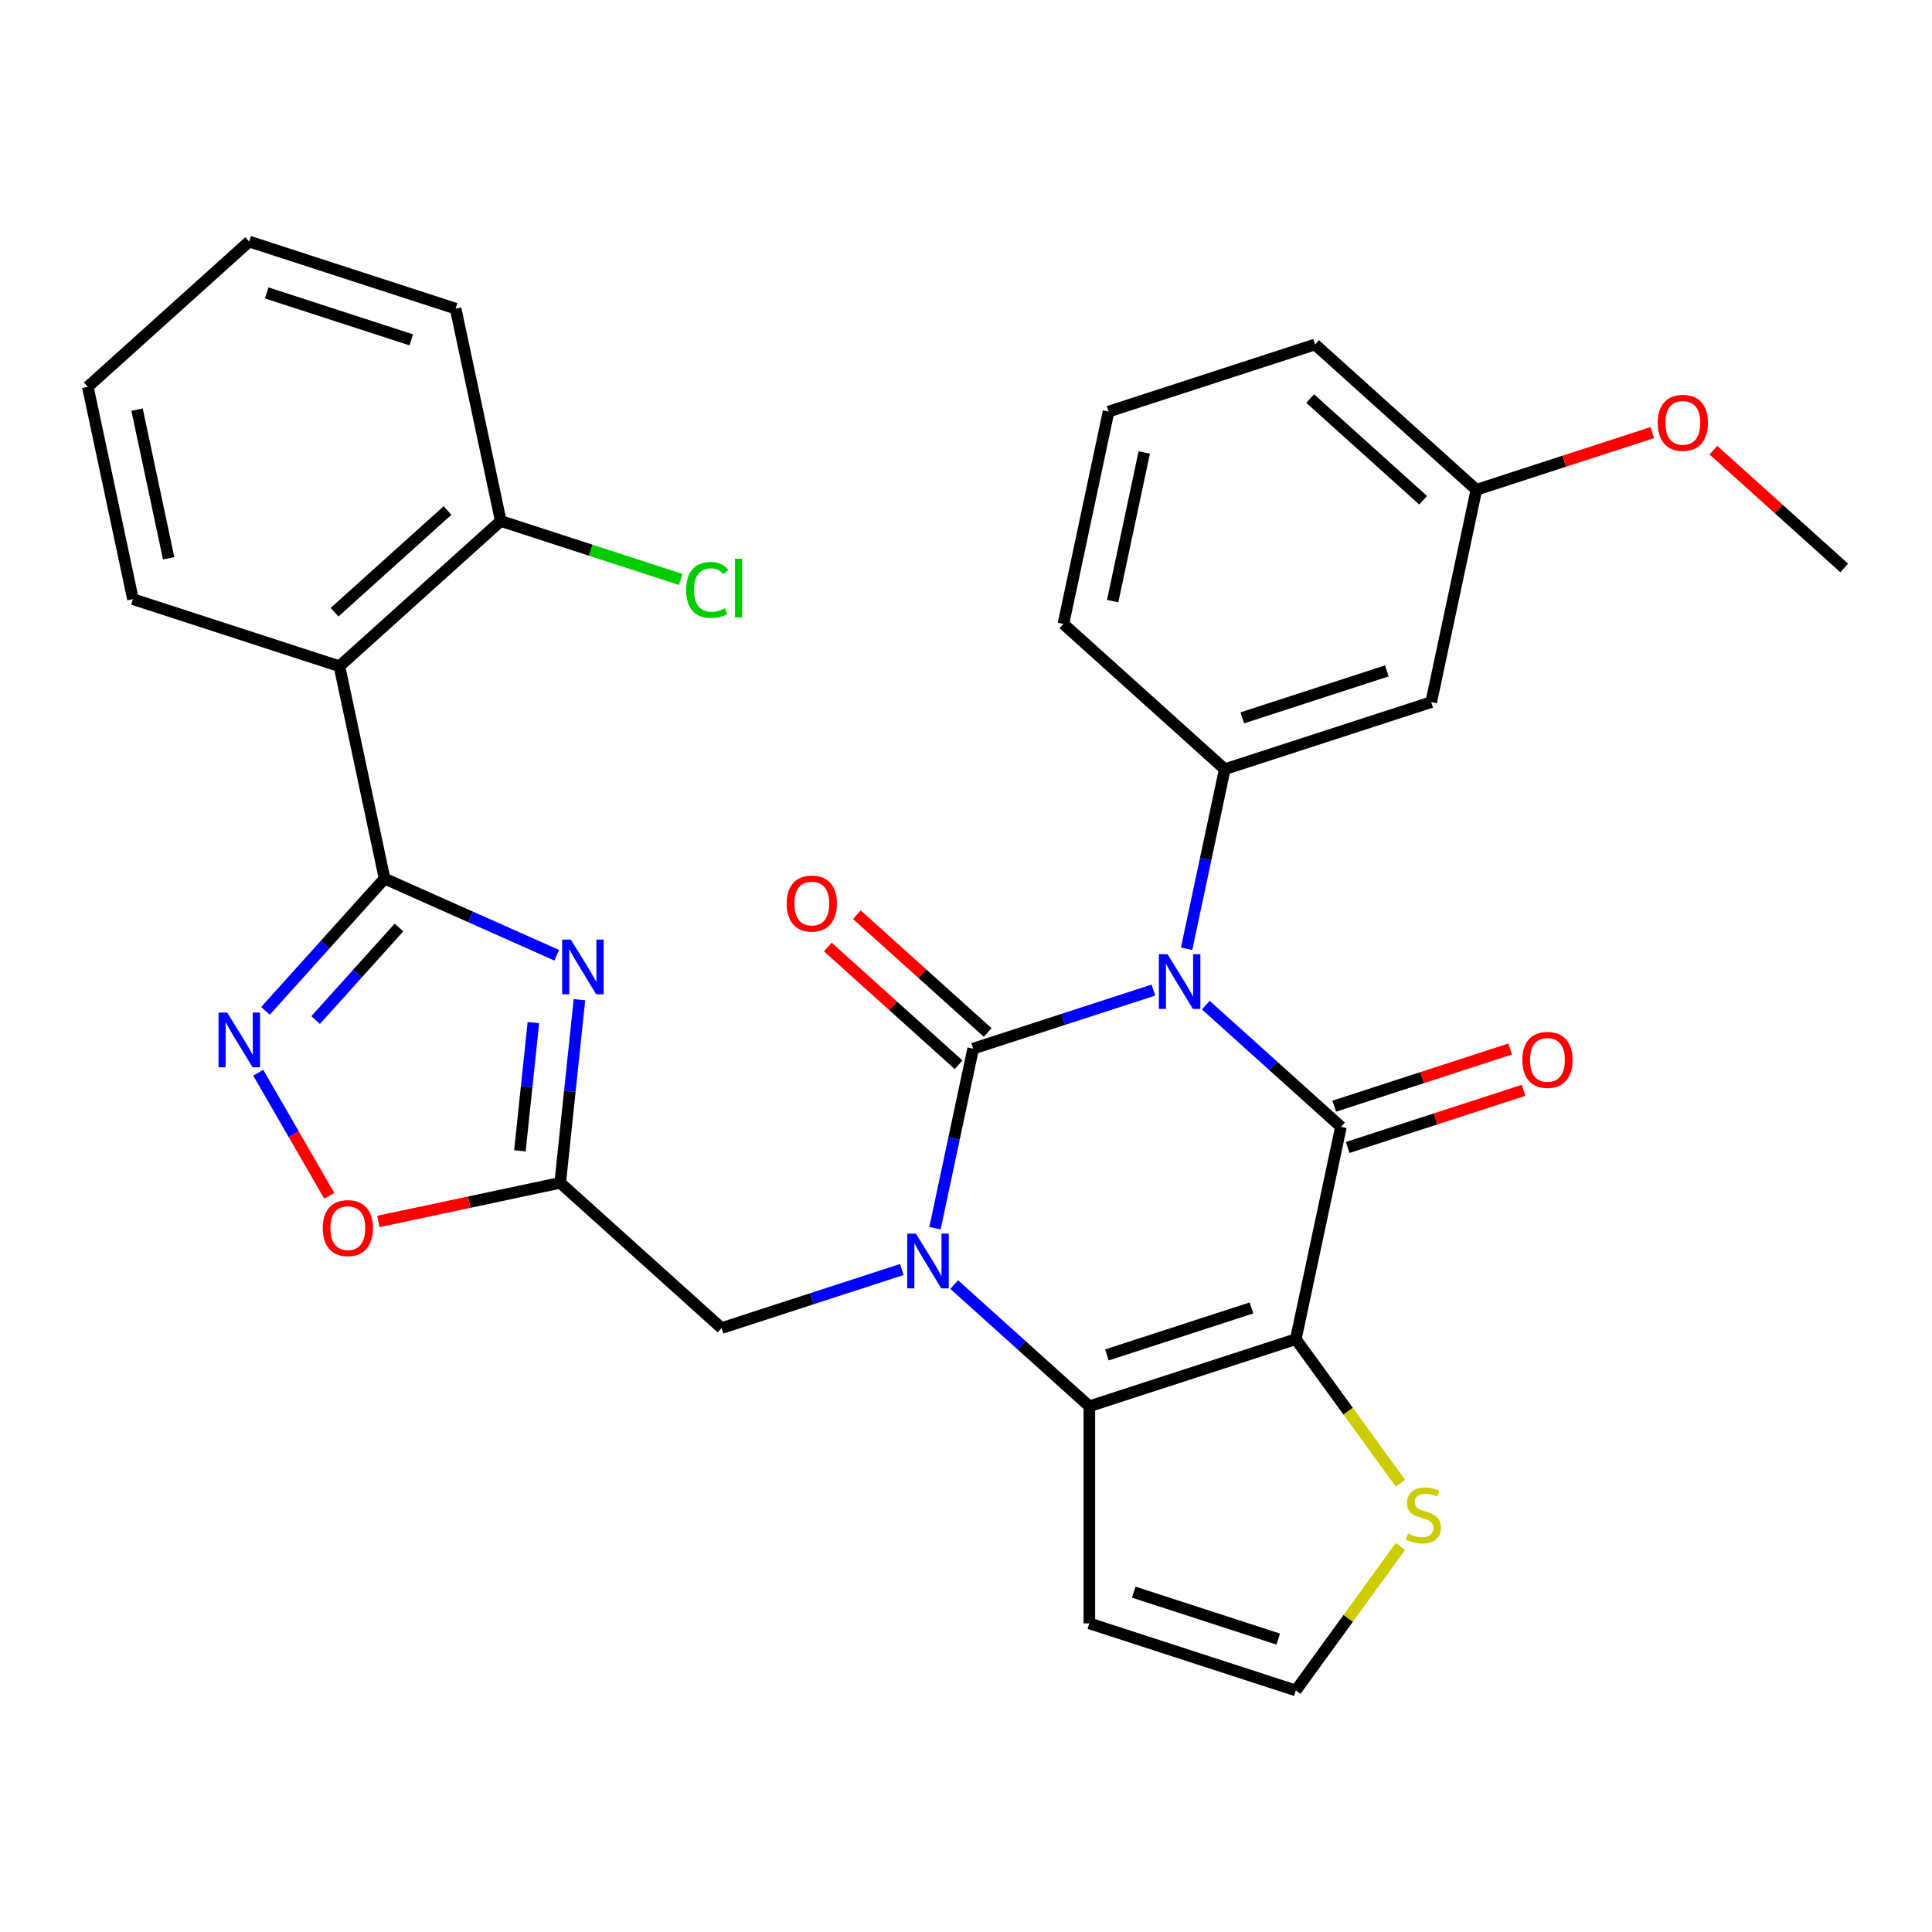 <?xml version='1.0' encoding='iso-8859-1'?>
<svg version='1.1' baseProfile='full'
              xmlns='http://www.w3.org/2000/svg'
                      xmlns:rdkit='http://www.rdkit.org/xml'
                      xmlns:xlink='http://www.w3.org/1999/xlink'
                  xml:space='preserve'
width='1000px' height='1000px' viewBox='0 0 1000 1000'>
<!-- END OF HEADER -->
<rect style='opacity:1.0;fill:#FFFFFF;stroke:none' width='1000' height='1000' x='0' y='0'> </rect>
<path class='bond-0' d='M 597.022,512.456 L 550.362,527.617' style='fill:none;fill-rule:evenodd;stroke:#0000FF;stroke-width:6px;stroke-linecap:butt;stroke-linejoin:miter;stroke-opacity:1' />
<path class='bond-0' d='M 550.362,527.617 L 503.701,542.778' style='fill:none;fill-rule:evenodd;stroke:#000000;stroke-width:6px;stroke-linecap:butt;stroke-linejoin:miter;stroke-opacity:1' />
<path class='bond-2' d='M 624.121,520.253 L 659.1,551.749' style='fill:none;fill-rule:evenodd;stroke:#0000FF;stroke-width:6px;stroke-linecap:butt;stroke-linejoin:miter;stroke-opacity:1' />
<path class='bond-2' d='M 659.1,551.749 L 694.079,583.244' style='fill:none;fill-rule:evenodd;stroke:#000000;stroke-width:6px;stroke-linecap:butt;stroke-linejoin:miter;stroke-opacity:1' />
<path class='bond-9' d='M 614.178,491.084 L 624.056,444.612' style='fill:none;fill-rule:evenodd;stroke:#0000FF;stroke-width:6px;stroke-linecap:butt;stroke-linejoin:miter;stroke-opacity:1' />
<path class='bond-9' d='M 624.056,444.612 L 633.934,398.139' style='fill:none;fill-rule:evenodd;stroke:#000000;stroke-width:6px;stroke-linecap:butt;stroke-linejoin:miter;stroke-opacity:1' />
<path class='bond-1' d='M 503.701,542.778 L 493.823,589.25' style='fill:none;fill-rule:evenodd;stroke:#000000;stroke-width:6px;stroke-linecap:butt;stroke-linejoin:miter;stroke-opacity:1' />
<path class='bond-1' d='M 493.823,589.25 L 483.945,635.723' style='fill:none;fill-rule:evenodd;stroke:#0000FF;stroke-width:6px;stroke-linecap:butt;stroke-linejoin:miter;stroke-opacity:1' />
<path class='bond-15' d='M 511.22,534.427 L 477.371,503.949' style='fill:none;fill-rule:evenodd;stroke:#000000;stroke-width:6px;stroke-linecap:butt;stroke-linejoin:miter;stroke-opacity:1' />
<path class='bond-15' d='M 477.371,503.949 L 443.522,473.471' style='fill:none;fill-rule:evenodd;stroke:#FF0000;stroke-width:6px;stroke-linecap:butt;stroke-linejoin:miter;stroke-opacity:1' />
<path class='bond-15' d='M 496.182,551.128 L 462.333,520.651' style='fill:none;fill-rule:evenodd;stroke:#000000;stroke-width:6px;stroke-linecap:butt;stroke-linejoin:miter;stroke-opacity:1' />
<path class='bond-15' d='M 462.333,520.651 L 428.484,490.173' style='fill:none;fill-rule:evenodd;stroke:#FF0000;stroke-width:6px;stroke-linecap:butt;stroke-linejoin:miter;stroke-opacity:1' />
<path class='bond-13' d='M 466.789,657.095 L 420.128,672.256' style='fill:none;fill-rule:evenodd;stroke:#0000FF;stroke-width:6px;stroke-linecap:butt;stroke-linejoin:miter;stroke-opacity:1' />
<path class='bond-13' d='M 420.128,672.256 L 373.468,687.417' style='fill:none;fill-rule:evenodd;stroke:#000000;stroke-width:6px;stroke-linecap:butt;stroke-linejoin:miter;stroke-opacity:1' />
<path class='bond-31' d='M 493.887,664.892 L 528.866,696.387' style='fill:none;fill-rule:evenodd;stroke:#0000FF;stroke-width:6px;stroke-linecap:butt;stroke-linejoin:miter;stroke-opacity:1' />
<path class='bond-31' d='M 528.866,696.387 L 563.845,727.883' style='fill:none;fill-rule:evenodd;stroke:#000000;stroke-width:6px;stroke-linecap:butt;stroke-linejoin:miter;stroke-opacity:1' />
<path class='bond-3' d='M 694.079,583.244 L 670.716,693.158' style='fill:none;fill-rule:evenodd;stroke:#000000;stroke-width:6px;stroke-linecap:butt;stroke-linejoin:miter;stroke-opacity:1' />
<path class='bond-18' d='M 697.551,593.931 L 743.082,579.137' style='fill:none;fill-rule:evenodd;stroke:#000000;stroke-width:6px;stroke-linecap:butt;stroke-linejoin:miter;stroke-opacity:1' />
<path class='bond-18' d='M 743.082,579.137 L 788.612,564.343' style='fill:none;fill-rule:evenodd;stroke:#FF0000;stroke-width:6px;stroke-linecap:butt;stroke-linejoin:miter;stroke-opacity:1' />
<path class='bond-18' d='M 690.606,572.557 L 736.137,557.763' style='fill:none;fill-rule:evenodd;stroke:#000000;stroke-width:6px;stroke-linecap:butt;stroke-linejoin:miter;stroke-opacity:1' />
<path class='bond-18' d='M 736.137,557.763 L 781.667,542.969' style='fill:none;fill-rule:evenodd;stroke:#FF0000;stroke-width:6px;stroke-linecap:butt;stroke-linejoin:miter;stroke-opacity:1' />
<path class='bond-4' d='M 670.716,693.158 L 563.845,727.883' style='fill:none;fill-rule:evenodd;stroke:#000000;stroke-width:6px;stroke-linecap:butt;stroke-linejoin:miter;stroke-opacity:1' />
<path class='bond-4' d='M 647.74,676.993 L 572.931,701.3' style='fill:none;fill-rule:evenodd;stroke:#000000;stroke-width:6px;stroke-linecap:butt;stroke-linejoin:miter;stroke-opacity:1' />
<path class='bond-12' d='M 670.716,693.158 L 697.796,730.431' style='fill:none;fill-rule:evenodd;stroke:#000000;stroke-width:6px;stroke-linecap:butt;stroke-linejoin:miter;stroke-opacity:1' />
<path class='bond-12' d='M 697.796,730.431 L 724.876,767.704' style='fill:none;fill-rule:evenodd;stroke:#CCCC00;stroke-width:6px;stroke-linecap:butt;stroke-linejoin:miter;stroke-opacity:1' />
<path class='bond-14' d='M 563.845,727.883 L 563.845,840.253' style='fill:none;fill-rule:evenodd;stroke:#000000;stroke-width:6px;stroke-linecap:butt;stroke-linejoin:miter;stroke-opacity:1' />
<path class='bond-5' d='M 199.051,454.767 L 243.604,474.603' style='fill:none;fill-rule:evenodd;stroke:#000000;stroke-width:6px;stroke-linecap:butt;stroke-linejoin:miter;stroke-opacity:1' />
<path class='bond-5' d='M 243.604,474.603 L 288.157,494.439' style='fill:none;fill-rule:evenodd;stroke:#0000FF;stroke-width:6px;stroke-linecap:butt;stroke-linejoin:miter;stroke-opacity:1' />
<path class='bond-10' d='M 199.051,454.767 L 175.688,344.852' style='fill:none;fill-rule:evenodd;stroke:#000000;stroke-width:6px;stroke-linecap:butt;stroke-linejoin:miter;stroke-opacity:1' />
<path class='bond-34' d='M 199.051,454.767 L 168.23,488.996' style='fill:none;fill-rule:evenodd;stroke:#000000;stroke-width:6px;stroke-linecap:butt;stroke-linejoin:miter;stroke-opacity:1' />
<path class='bond-34' d='M 168.23,488.996 L 137.41,523.226' style='fill:none;fill-rule:evenodd;stroke:#0000FF;stroke-width:6px;stroke-linecap:butt;stroke-linejoin:miter;stroke-opacity:1' />
<path class='bond-34' d='M 206.506,480.074 L 184.932,504.034' style='fill:none;fill-rule:evenodd;stroke:#000000;stroke-width:6px;stroke-linecap:butt;stroke-linejoin:miter;stroke-opacity:1' />
<path class='bond-34' d='M 184.932,504.034 L 163.358,527.995' style='fill:none;fill-rule:evenodd;stroke:#0000FF;stroke-width:6px;stroke-linecap:butt;stroke-linejoin:miter;stroke-opacity:1' />
<path class='bond-6' d='M 299.923,517.441 L 294.942,564.834' style='fill:none;fill-rule:evenodd;stroke:#0000FF;stroke-width:6px;stroke-linecap:butt;stroke-linejoin:miter;stroke-opacity:1' />
<path class='bond-6' d='M 294.942,564.834 L 289.96,612.226' style='fill:none;fill-rule:evenodd;stroke:#000000;stroke-width:6px;stroke-linecap:butt;stroke-linejoin:miter;stroke-opacity:1' />
<path class='bond-6' d='M 276.077,529.31 L 272.591,562.484' style='fill:none;fill-rule:evenodd;stroke:#0000FF;stroke-width:6px;stroke-linecap:butt;stroke-linejoin:miter;stroke-opacity:1' />
<path class='bond-6' d='M 272.591,562.484 L 269.104,595.659' style='fill:none;fill-rule:evenodd;stroke:#000000;stroke-width:6px;stroke-linecap:butt;stroke-linejoin:miter;stroke-opacity:1' />
<path class='bond-7' d='M 133.658,555.243 L 152.048,587.097' style='fill:none;fill-rule:evenodd;stroke:#0000FF;stroke-width:6px;stroke-linecap:butt;stroke-linejoin:miter;stroke-opacity:1' />
<path class='bond-7' d='M 152.048,587.097 L 170.439,618.95' style='fill:none;fill-rule:evenodd;stroke:#FF0000;stroke-width:6px;stroke-linecap:butt;stroke-linejoin:miter;stroke-opacity:1' />
<path class='bond-8' d='M 289.96,612.226 L 373.468,687.417' style='fill:none;fill-rule:evenodd;stroke:#000000;stroke-width:6px;stroke-linecap:butt;stroke-linejoin:miter;stroke-opacity:1' />
<path class='bond-11' d='M 289.96,612.226 L 242.908,622.228' style='fill:none;fill-rule:evenodd;stroke:#000000;stroke-width:6px;stroke-linecap:butt;stroke-linejoin:miter;stroke-opacity:1' />
<path class='bond-11' d='M 242.908,622.228 L 195.855,632.229' style='fill:none;fill-rule:evenodd;stroke:#FF0000;stroke-width:6px;stroke-linecap:butt;stroke-linejoin:miter;stroke-opacity:1' />
<path class='bond-16' d='M 633.934,398.139 L 740.805,363.415' style='fill:none;fill-rule:evenodd;stroke:#000000;stroke-width:6px;stroke-linecap:butt;stroke-linejoin:miter;stroke-opacity:1' />
<path class='bond-16' d='M 643.02,371.556 L 717.829,347.249' style='fill:none;fill-rule:evenodd;stroke:#000000;stroke-width:6px;stroke-linecap:butt;stroke-linejoin:miter;stroke-opacity:1' />
<path class='bond-22' d='M 633.934,398.139 L 550.427,322.949' style='fill:none;fill-rule:evenodd;stroke:#000000;stroke-width:6px;stroke-linecap:butt;stroke-linejoin:miter;stroke-opacity:1' />
<path class='bond-19' d='M 175.688,344.852 L 259.195,269.662' style='fill:none;fill-rule:evenodd;stroke:#000000;stroke-width:6px;stroke-linecap:butt;stroke-linejoin:miter;stroke-opacity:1' />
<path class='bond-19' d='M 173.176,316.872 L 231.631,264.239' style='fill:none;fill-rule:evenodd;stroke:#000000;stroke-width:6px;stroke-linecap:butt;stroke-linejoin:miter;stroke-opacity:1' />
<path class='bond-23' d='M 175.688,344.852 L 68.818,310.128' style='fill:none;fill-rule:evenodd;stroke:#000000;stroke-width:6px;stroke-linecap:butt;stroke-linejoin:miter;stroke-opacity:1' />
<path class='bond-17' d='M 724.876,800.432 L 697.796,837.704' style='fill:none;fill-rule:evenodd;stroke:#CCCC00;stroke-width:6px;stroke-linecap:butt;stroke-linejoin:miter;stroke-opacity:1' />
<path class='bond-17' d='M 697.796,837.704 L 670.716,874.977' style='fill:none;fill-rule:evenodd;stroke:#000000;stroke-width:6px;stroke-linecap:butt;stroke-linejoin:miter;stroke-opacity:1' />
<path class='bond-33' d='M 563.845,840.253 L 670.716,874.977' style='fill:none;fill-rule:evenodd;stroke:#000000;stroke-width:6px;stroke-linecap:butt;stroke-linejoin:miter;stroke-opacity:1' />
<path class='bond-33' d='M 586.821,824.087 L 661.63,848.394' style='fill:none;fill-rule:evenodd;stroke:#000000;stroke-width:6px;stroke-linecap:butt;stroke-linejoin:miter;stroke-opacity:1' />
<path class='bond-20' d='M 740.805,363.415 L 764.168,253.5' style='fill:none;fill-rule:evenodd;stroke:#000000;stroke-width:6px;stroke-linecap:butt;stroke-linejoin:miter;stroke-opacity:1' />
<path class='bond-21' d='M 259.195,269.662 L 305.766,284.794' style='fill:none;fill-rule:evenodd;stroke:#000000;stroke-width:6px;stroke-linecap:butt;stroke-linejoin:miter;stroke-opacity:1' />
<path class='bond-21' d='M 305.766,284.794 L 352.336,299.925' style='fill:none;fill-rule:evenodd;stroke:#00CC00;stroke-width:6px;stroke-linecap:butt;stroke-linejoin:miter;stroke-opacity:1' />
<path class='bond-26' d='M 259.195,269.662 L 235.832,159.747' style='fill:none;fill-rule:evenodd;stroke:#000000;stroke-width:6px;stroke-linecap:butt;stroke-linejoin:miter;stroke-opacity:1' />
<path class='bond-24' d='M 764.168,253.5 L 809.698,238.706' style='fill:none;fill-rule:evenodd;stroke:#000000;stroke-width:6px;stroke-linecap:butt;stroke-linejoin:miter;stroke-opacity:1' />
<path class='bond-24' d='M 809.698,238.706 L 855.229,223.913' style='fill:none;fill-rule:evenodd;stroke:#FF0000;stroke-width:6px;stroke-linecap:butt;stroke-linejoin:miter;stroke-opacity:1' />
<path class='bond-32' d='M 764.168,253.5 L 680.661,178.31' style='fill:none;fill-rule:evenodd;stroke:#000000;stroke-width:6px;stroke-linecap:butt;stroke-linejoin:miter;stroke-opacity:1' />
<path class='bond-32' d='M 736.604,258.923 L 678.149,206.29' style='fill:none;fill-rule:evenodd;stroke:#000000;stroke-width:6px;stroke-linecap:butt;stroke-linejoin:miter;stroke-opacity:1' />
<path class='bond-25' d='M 550.427,322.949 L 573.79,213.034' style='fill:none;fill-rule:evenodd;stroke:#000000;stroke-width:6px;stroke-linecap:butt;stroke-linejoin:miter;stroke-opacity:1' />
<path class='bond-25' d='M 575.915,311.134 L 592.269,234.194' style='fill:none;fill-rule:evenodd;stroke:#000000;stroke-width:6px;stroke-linecap:butt;stroke-linejoin:miter;stroke-opacity:1' />
<path class='bond-29' d='M 68.818,310.128 L 45.455,200.213' style='fill:none;fill-rule:evenodd;stroke:#000000;stroke-width:6px;stroke-linecap:butt;stroke-linejoin:miter;stroke-opacity:1' />
<path class='bond-29' d='M 87.296,288.968 L 70.942,212.028' style='fill:none;fill-rule:evenodd;stroke:#000000;stroke-width:6px;stroke-linecap:butt;stroke-linejoin:miter;stroke-opacity:1' />
<path class='bond-28' d='M 886.847,233.01 L 920.696,263.488' style='fill:none;fill-rule:evenodd;stroke:#FF0000;stroke-width:6px;stroke-linecap:butt;stroke-linejoin:miter;stroke-opacity:1' />
<path class='bond-28' d='M 920.696,263.488 L 954.545,293.966' style='fill:none;fill-rule:evenodd;stroke:#000000;stroke-width:6px;stroke-linecap:butt;stroke-linejoin:miter;stroke-opacity:1' />
<path class='bond-27' d='M 573.79,213.034 L 680.661,178.31' style='fill:none;fill-rule:evenodd;stroke:#000000;stroke-width:6px;stroke-linecap:butt;stroke-linejoin:miter;stroke-opacity:1' />
<path class='bond-35' d='M 235.832,159.747 L 128.962,125.023' style='fill:none;fill-rule:evenodd;stroke:#000000;stroke-width:6px;stroke-linecap:butt;stroke-linejoin:miter;stroke-opacity:1' />
<path class='bond-35' d='M 212.857,175.913 L 138.048,151.606' style='fill:none;fill-rule:evenodd;stroke:#000000;stroke-width:6px;stroke-linecap:butt;stroke-linejoin:miter;stroke-opacity:1' />
<path class='bond-30' d='M 45.455,200.213 L 128.962,125.023' style='fill:none;fill-rule:evenodd;stroke:#000000;stroke-width:6px;stroke-linecap:butt;stroke-linejoin:miter;stroke-opacity:1' />
<path  class='atom-0' d='M 604.311 493.893
L 613.591 508.893
Q 614.511 510.373, 615.991 513.053
Q 617.471 515.733, 617.551 515.893
L 617.551 493.893
L 621.311 493.893
L 621.311 522.213
L 617.431 522.213
L 607.471 505.813
Q 606.311 503.893, 605.071 501.693
Q 603.871 499.493, 603.511 498.813
L 603.511 522.213
L 599.831 522.213
L 599.831 493.893
L 604.311 493.893
' fill='#0000FF'/>
<path  class='atom-2' d='M 474.078 638.532
L 483.358 653.532
Q 484.278 655.012, 485.758 657.692
Q 487.238 660.372, 487.318 660.532
L 487.318 638.532
L 491.078 638.532
L 491.078 666.852
L 487.198 666.852
L 477.238 650.452
Q 476.078 648.532, 474.838 646.332
Q 473.638 644.132, 473.278 643.452
L 473.278 666.852
L 469.598 666.852
L 469.598 638.532
L 474.078 638.532
' fill='#0000FF'/>
<path  class='atom-7' d='M 295.446 486.312
L 304.726 501.312
Q 305.646 502.792, 307.126 505.472
Q 308.606 508.152, 308.686 508.312
L 308.686 486.312
L 312.446 486.312
L 312.446 514.632
L 308.566 514.632
L 298.606 498.232
Q 297.446 496.312, 296.206 494.112
Q 295.006 491.912, 294.646 491.232
L 294.646 514.632
L 290.966 514.632
L 290.966 486.312
L 295.446 486.312
' fill='#0000FF'/>
<path  class='atom-8' d='M 117.601 524.114
L 126.881 539.114
Q 127.801 540.594, 129.281 543.274
Q 130.761 545.954, 130.841 546.114
L 130.841 524.114
L 134.601 524.114
L 134.601 552.434
L 130.721 552.434
L 120.761 536.034
Q 119.601 534.114, 118.361 531.914
Q 117.161 529.714, 116.801 529.034
L 116.801 552.434
L 113.121 552.434
L 113.121 524.114
L 117.601 524.114
' fill='#0000FF'/>
<path  class='atom-12' d='M 167.046 635.669
Q 167.046 628.869, 170.406 625.069
Q 173.766 621.269, 180.046 621.269
Q 186.326 621.269, 189.686 625.069
Q 193.046 628.869, 193.046 635.669
Q 193.046 642.549, 189.646 646.469
Q 186.246 650.349, 180.046 650.349
Q 173.806 650.349, 170.406 646.469
Q 167.046 642.589, 167.046 635.669
M 180.046 647.149
Q 184.366 647.149, 186.686 644.269
Q 189.046 641.349, 189.046 635.669
Q 189.046 630.109, 186.686 627.309
Q 184.366 624.469, 180.046 624.469
Q 175.726 624.469, 173.366 627.269
Q 171.046 630.069, 171.046 635.669
Q 171.046 641.389, 173.366 644.269
Q 175.726 647.149, 180.046 647.149
' fill='#FF0000'/>
<path  class='atom-13' d='M 728.765 793.788
Q 729.085 793.908, 730.405 794.468
Q 731.725 795.028, 733.165 795.388
Q 734.645 795.708, 736.085 795.708
Q 738.765 795.708, 740.325 794.428
Q 741.885 793.108, 741.885 790.828
Q 741.885 789.268, 741.085 788.308
Q 740.325 787.348, 739.125 786.828
Q 737.925 786.308, 735.925 785.708
Q 733.405 784.948, 731.885 784.228
Q 730.405 783.508, 729.325 781.988
Q 728.285 780.468, 728.285 777.908
Q 728.285 774.348, 730.685 772.148
Q 733.125 769.948, 737.925 769.948
Q 741.205 769.948, 744.925 771.508
L 744.005 774.588
Q 740.605 773.188, 738.045 773.188
Q 735.285 773.188, 733.765 774.348
Q 732.245 775.468, 732.285 777.428
Q 732.285 778.948, 733.045 779.868
Q 733.845 780.788, 734.965 781.308
Q 736.125 781.828, 738.045 782.428
Q 740.605 783.228, 742.125 784.028
Q 743.645 784.828, 744.725 786.468
Q 745.845 788.068, 745.845 790.828
Q 745.845 794.748, 743.205 796.868
Q 740.605 798.948, 736.245 798.948
Q 733.725 798.948, 731.805 798.388
Q 729.925 797.868, 727.685 796.948
L 728.765 793.788
' fill='#CCCC00'/>
<path  class='atom-16' d='M 407.194 467.667
Q 407.194 460.867, 410.554 457.067
Q 413.914 453.267, 420.194 453.267
Q 426.474 453.267, 429.834 457.067
Q 433.194 460.867, 433.194 467.667
Q 433.194 474.547, 429.794 478.467
Q 426.394 482.347, 420.194 482.347
Q 413.954 482.347, 410.554 478.467
Q 407.194 474.587, 407.194 467.667
M 420.194 479.147
Q 424.514 479.147, 426.834 476.267
Q 429.194 473.347, 429.194 467.667
Q 429.194 462.107, 426.834 459.307
Q 424.514 456.467, 420.194 456.467
Q 415.874 456.467, 413.514 459.267
Q 411.194 462.067, 411.194 467.667
Q 411.194 473.387, 413.514 476.267
Q 415.874 479.147, 420.194 479.147
' fill='#FF0000'/>
<path  class='atom-19' d='M 787.949 548.599
Q 787.949 541.799, 791.309 537.999
Q 794.669 534.199, 800.949 534.199
Q 807.229 534.199, 810.589 537.999
Q 813.949 541.799, 813.949 548.599
Q 813.949 555.479, 810.549 559.399
Q 807.149 563.279, 800.949 563.279
Q 794.709 563.279, 791.309 559.399
Q 787.949 555.519, 787.949 548.599
M 800.949 560.079
Q 805.269 560.079, 807.589 557.199
Q 809.949 554.279, 809.949 548.599
Q 809.949 543.039, 807.589 540.239
Q 805.269 537.399, 800.949 537.399
Q 796.629 537.399, 794.269 540.199
Q 791.949 542.999, 791.949 548.599
Q 791.949 554.319, 794.269 557.199
Q 796.629 560.079, 800.949 560.079
' fill='#FF0000'/>
<path  class='atom-22' d='M 355.146 305.366
Q 355.146 298.326, 358.426 294.646
Q 361.746 290.926, 368.026 290.926
Q 373.866 290.926, 376.986 295.046
L 374.346 297.206
Q 372.066 294.206, 368.026 294.206
Q 363.746 294.206, 361.466 297.086
Q 359.226 299.926, 359.226 305.366
Q 359.226 310.966, 361.546 313.846
Q 363.906 316.726, 368.466 316.726
Q 371.586 316.726, 375.226 314.846
L 376.346 317.846
Q 374.866 318.806, 372.626 319.366
Q 370.386 319.926, 367.906 319.926
Q 361.746 319.926, 358.426 316.166
Q 355.146 312.406, 355.146 305.366
' fill='#00CC00'/>
<path  class='atom-22' d='M 380.426 289.206
L 384.106 289.206
L 384.106 319.566
L 380.426 319.566
L 380.426 289.206
' fill='#00CC00'/>
<path  class='atom-25' d='M 858.038 218.856
Q 858.038 212.056, 861.398 208.256
Q 864.758 204.456, 871.038 204.456
Q 877.318 204.456, 880.678 208.256
Q 884.038 212.056, 884.038 218.856
Q 884.038 225.736, 880.638 229.656
Q 877.238 233.536, 871.038 233.536
Q 864.798 233.536, 861.398 229.656
Q 858.038 225.776, 858.038 218.856
M 871.038 230.336
Q 875.358 230.336, 877.678 227.456
Q 880.038 224.536, 880.038 218.856
Q 880.038 213.296, 877.678 210.496
Q 875.358 207.656, 871.038 207.656
Q 866.718 207.656, 864.358 210.456
Q 862.038 213.256, 862.038 218.856
Q 862.038 224.576, 864.358 227.456
Q 866.718 230.336, 871.038 230.336
' fill='#FF0000'/>
</svg>

